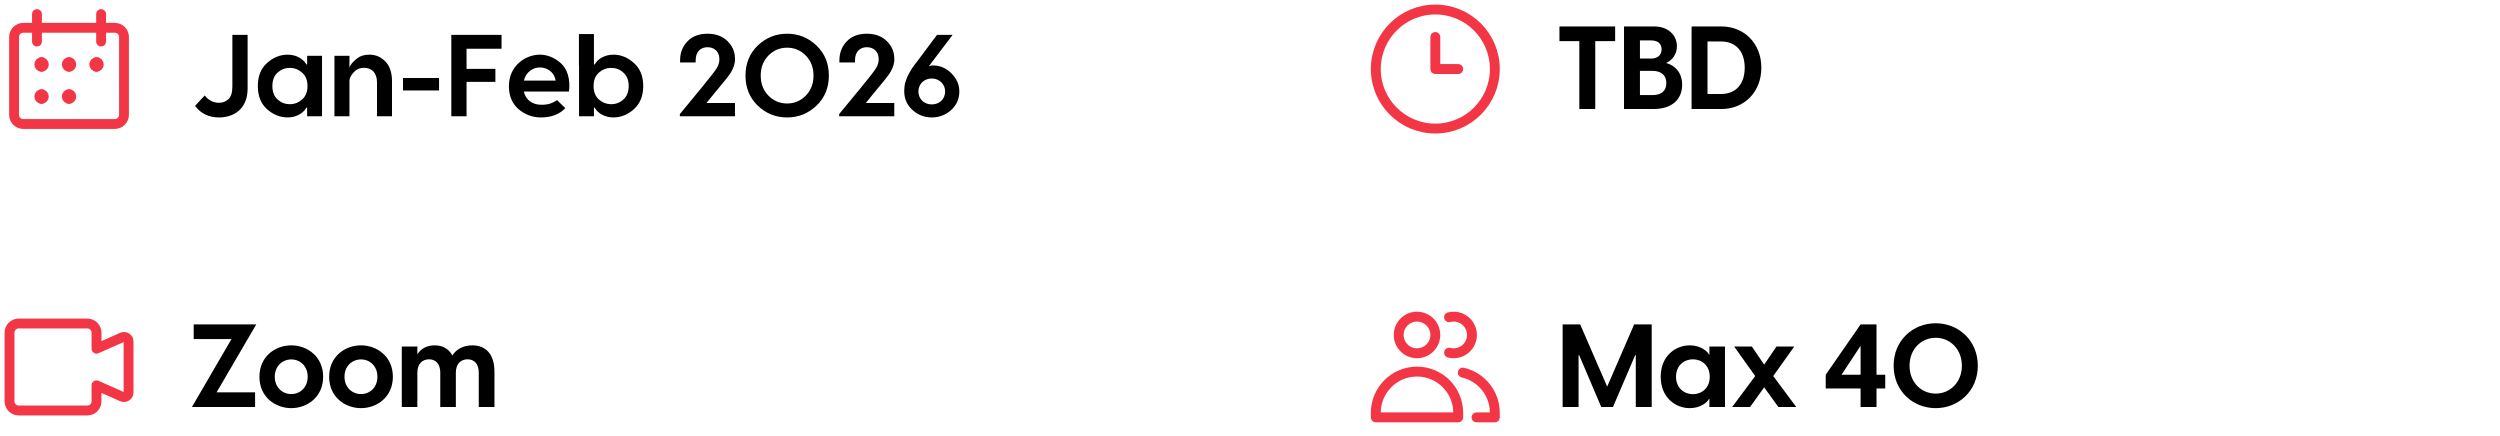 <svg xmlns="http://www.w3.org/2000/svg" width="344" height="60" viewBox="0 0 344 60" fill="none"><path d="M5.719 9.185C5.545 9.185 5.404 9.044 5.404 8.87C5.404 8.696 5.545 8.555 5.719 8.555" stroke="#F33645" stroke-width="1.354" stroke-linecap="round" stroke-linejoin="round"></path><path d="M5.719 9.185C5.893 9.185 6.034 9.044 6.034 8.87C6.034 8.696 5.893 8.555 5.719 8.555" stroke="#F33645" stroke-width="1.354" stroke-linecap="round" stroke-linejoin="round"></path><path d="M9.5 9.185C9.326 9.185 9.185 9.044 9.185 8.87C9.185 8.696 9.326 8.555 9.5 8.555" stroke="#F33645" stroke-width="1.354" stroke-linecap="round" stroke-linejoin="round"></path><path d="M9.5 9.185C9.674 9.185 9.815 9.044 9.815 8.87C9.815 8.696 9.674 8.555 9.5 8.555" stroke="#F33645" stroke-width="1.354" stroke-linecap="round" stroke-linejoin="round"></path><path d="M5.719 13.597C5.545 13.597 5.404 13.456 5.404 13.281C5.404 13.107 5.545 12.966 5.719 12.966" stroke="#F33645" stroke-width="1.354" stroke-linecap="round" stroke-linejoin="round"></path><path d="M5.719 13.597C5.893 13.597 6.034 13.456 6.034 13.281C6.034 13.107 5.893 12.966 5.719 12.966" stroke="#F33645" stroke-width="1.354" stroke-linecap="round" stroke-linejoin="round"></path><path d="M9.5 13.597C9.326 13.597 9.185 13.456 9.185 13.281C9.185 13.107 9.326 12.966 9.5 12.966" stroke="#F33645" stroke-width="1.354" stroke-linecap="round" stroke-linejoin="round"></path><path d="M9.5 13.597C9.674 13.597 9.815 13.456 9.815 13.281C9.815 13.107 9.674 12.966 9.5 12.966" stroke="#F33645" stroke-width="1.354" stroke-linecap="round" stroke-linejoin="round"></path><path d="M13.281 9.185C13.107 9.185 12.966 9.044 12.966 8.87C12.966 8.696 13.107 8.555 13.281 8.555" stroke="#F33645" stroke-width="1.354" stroke-linecap="round" stroke-linejoin="round"></path><path d="M13.281 9.185C13.455 9.185 13.596 9.044 13.596 8.87C13.596 8.696 13.455 8.555 13.281 8.555" stroke="#F33645" stroke-width="1.354" stroke-linecap="round" stroke-linejoin="round"></path><path d="M3.198 3.828C2.863 3.828 2.543 3.961 2.306 4.197C2.07 4.434 1.937 4.754 1.937 5.088V15.802C1.937 16.136 2.07 16.457 2.306 16.693C2.543 16.93 2.863 17.063 3.198 17.063H15.802C16.136 17.063 16.457 16.93 16.693 16.693C16.93 16.457 17.062 16.136 17.062 15.802V5.088C17.062 4.754 16.93 4.434 16.693 4.197C16.457 3.961 16.136 3.828 15.802 3.828H3.198Z" stroke="#F33645" stroke-width="1.354" stroke-linecap="round" stroke-linejoin="round"></path><path d="M5.088 1.937V5.719" stroke="#F33645" stroke-width="1.354" stroke-linecap="round" stroke-linejoin="round"></path><path d="M13.912 1.937V5.719" stroke="#F33645" stroke-width="1.354" stroke-linecap="round" stroke-linejoin="round"></path><path d="M31.975 4.8H34.071V12.176C34.071 15.136 32.007 16.16 30.151 16.16C28.743 16.16 27.639 15.632 26.839 14.576L28.167 13.136C28.695 13.808 29.367 14.144 30.151 14.144C30.631 14.144 31.047 13.984 31.415 13.664C31.783 13.344 31.975 12.752 31.975 11.904V4.8ZM39.591 16.16C38.551 16.16 37.591 15.776 36.743 15.024C35.895 14.256 35.479 13.2 35.479 11.84C35.479 10.48 35.895 9.424 36.743 8.672C37.591 7.904 38.551 7.52 39.591 7.52C40.871 7.52 41.815 8.208 42.151 8.864H42.263V7.68H44.311V16H42.263V14.816H42.151C41.815 15.472 40.871 16.16 39.591 16.16ZM38.183 13.68C38.663 14.112 39.223 14.336 39.879 14.336C40.535 14.336 41.095 14.112 41.575 13.68C42.071 13.248 42.311 12.624 42.311 11.84C42.311 11.056 42.071 10.432 41.575 10C41.095 9.568 40.535 9.344 39.879 9.344C39.223 9.344 38.663 9.568 38.183 10C37.719 10.432 37.479 11.056 37.479 11.84C37.479 12.624 37.719 13.248 38.183 13.68ZM50.836 7.52C51.684 7.52 52.404 7.824 53.012 8.448C53.636 9.072 53.94 9.984 53.94 11.2V16H51.876V11.328C51.876 9.984 51.108 9.328 50.084 9.328C49.524 9.328 49.044 9.536 48.676 9.936C48.308 10.336 48.1 10.72 48.084 11.088V16H46.02V7.68H48.084V9.312C48.196 8.944 48.5 8.56 48.996 8.144C49.492 7.728 50.1 7.52 50.836 7.52ZM55.454 10.736H60.414V12.448H55.454V10.736ZM69.013 4.8V6.704H64.197V9.472H68.165V11.264H64.197V16H62.101V4.8H69.013ZM74.282 7.52C75.29 7.52 76.314 7.92 77.162 8.688C78.042 9.456 78.506 10.864 78.298 12.592H72.074C72.33 13.76 73.274 14.416 74.49 14.416C75.466 14.416 75.946 14.224 76.65 13.776L77.786 14.88C76.986 15.728 75.866 16.16 74.426 16.16C73.274 16.16 72.25 15.776 71.354 15.024C70.474 14.256 70.026 13.2 70.026 11.856C70.026 8.96 72.41 7.52 74.282 7.52ZM74.282 9.28C73.306 9.28 72.362 9.936 72.09 11.088H76.458C76.282 9.936 75.306 9.28 74.282 9.28ZM84.397 7.52C85.436 7.52 86.38 7.904 87.228 8.672C88.076 9.424 88.508 10.48 88.508 11.84C88.508 13.2 88.076 14.256 87.228 15.024C86.38 15.776 85.436 16.16 84.397 16.16C83.117 16.16 82.172 15.472 81.837 14.816H81.725V16H79.677V9.088H79.66V4.688H81.725V8.864H81.837C82.172 8.208 83.117 7.52 84.397 7.52ZM82.397 13.68C82.892 14.112 83.453 14.336 84.109 14.336C84.764 14.336 85.325 14.112 85.788 13.68C86.269 13.248 86.508 12.624 86.508 11.84C86.508 11.056 86.269 10.432 85.788 10C85.325 9.568 84.764 9.344 84.109 9.344C83.453 9.344 82.892 9.568 82.397 10C81.916 10.432 81.677 11.056 81.677 11.84C81.677 12.624 81.916 13.248 82.397 13.68ZM97.356 4.64C98.492 4.64 99.404 4.976 100.092 5.648C100.78 6.32 101.132 7.12 101.132 8.064C101.18 8.656 100.924 9.344 100.652 9.824C100.588 9.968 100.444 10.176 100.236 10.448L99.74 11.088L99.068 11.904L98.3 12.832L97.212 14.176H101.132V16H93.548V15.696L96.412 12.224C97.66 10.704 98.396 9.76 98.604 9.408C98.86 8.992 98.988 8.576 98.988 8.16C98.988 6.992 98.188 6.496 97.356 6.496C96.476 6.496 95.724 7.04 95.724 8.304V8.592H93.58V8.304C93.58 7.264 93.916 6.4 94.588 5.696C95.26 4.992 96.188 4.64 97.356 4.64ZM104.259 6.272C105.395 5.184 106.739 4.64 108.307 4.64C109.875 4.64 111.219 5.184 112.355 6.272C113.491 7.36 114.051 8.736 114.051 10.4C114.051 12.064 113.491 13.44 112.355 14.528C111.219 15.616 109.875 16.16 108.307 16.16C106.739 16.16 105.395 15.616 104.259 14.528C103.139 13.44 102.579 12.064 102.579 10.4C102.579 8.736 103.139 7.36 104.259 6.272ZM105.731 13.152C106.435 13.872 107.299 14.24 108.307 14.24C109.315 14.24 110.179 13.872 110.883 13.152C111.587 12.432 111.939 11.504 111.939 10.4C111.939 9.296 111.587 8.368 110.883 7.648C110.179 6.928 109.315 6.56 108.307 6.56C107.299 6.56 106.435 6.928 105.731 7.648C105.027 8.368 104.675 9.296 104.675 10.4C104.675 11.504 105.027 12.432 105.731 13.152ZM119.278 4.64C120.414 4.64 121.326 4.976 122.014 5.648C122.702 6.32 123.054 7.12 123.054 8.064C123.102 8.656 122.846 9.344 122.574 9.824C122.51 9.968 122.366 10.176 122.158 10.448L121.662 11.088L120.99 11.904L120.222 12.832L119.134 14.176H123.054V16H115.47V15.696L118.334 12.224C119.582 10.704 120.318 9.76 120.526 9.408C120.782 8.992 120.91 8.576 120.91 8.16C120.91 6.992 120.11 6.496 119.278 6.496C118.398 6.496 117.646 7.04 117.646 8.304V8.592H115.502V8.304C115.502 7.264 115.838 6.4 116.51 5.696C117.182 4.992 118.11 4.64 119.278 4.64ZM128.933 4.8H131.077L127.781 9.152C127.893 9.056 128.101 9.008 128.421 9.008C129.365 9.008 130.197 9.376 130.917 10.096C131.637 10.816 132.005 11.648 132.005 12.592C132.005 13.616 131.621 14.464 130.869 15.152C130.117 15.824 129.221 16.16 128.213 16.16C127.205 16.16 126.325 15.824 125.557 15.136C124.805 14.448 124.421 13.584 124.421 12.544C124.421 12.176 124.469 11.792 124.517 11.52C124.581 11.248 124.757 10.816 124.821 10.624C124.901 10.416 125.189 9.936 125.253 9.808C125.285 9.728 125.365 9.6 125.493 9.408L125.733 9.072L125.989 8.72L126.229 8.416L128.933 4.8ZM128.213 10.8C127.109 10.8 126.373 11.616 126.373 12.576C126.373 13.648 127.173 14.368 128.213 14.368C129.253 14.368 130.053 13.648 130.053 12.576C130.053 11.6 129.253 10.8 128.213 10.8Z" fill="black"></path><path d="M16.833 46.405L13.28 47.98V45.775C13.28 45.441 13.147 45.12 12.911 44.884C12.675 44.648 12.354 44.515 12.02 44.515H2.57C2.236 44.515 1.915 44.648 1.679 44.884C1.443 45.12 1.31 45.441 1.31 45.775V55.225C1.31 55.559 1.443 55.88 1.679 56.116C1.915 56.352 2.236 56.485 2.57 56.485H12.02C12.354 56.485 12.675 56.352 12.911 56.116C13.147 55.88 13.28 55.559 13.28 55.225V53.02L16.833 54.595C16.929 54.632 17.032 54.645 17.134 54.633C17.236 54.621 17.334 54.584 17.418 54.526C17.503 54.467 17.572 54.389 17.619 54.298C17.666 54.207 17.691 54.105 17.69 54.003V46.997C17.691 46.895 17.666 46.793 17.619 46.702C17.572 46.611 17.503 46.533 17.418 46.474C17.334 46.416 17.236 46.379 17.134 46.367C17.032 46.355 16.929 46.368 16.833 46.405Z" stroke="#F33645" stroke-width="1.36" stroke-linecap="round" stroke-linejoin="round"></path><path d="M26.412 56L31.852 46.656H26.652V44.64H35.26L29.804 53.984H35.1V56H26.412ZM40.081 56.16C37.905 56.16 35.697 54.656 35.697 51.84C35.697 49.024 37.905 47.52 40.081 47.52C42.241 47.52 44.465 49.024 44.465 51.84C44.465 54.656 42.241 56.16 40.081 56.16ZM40.081 54.224C41.281 54.224 42.337 53.328 42.337 51.84C42.337 50.352 41.281 49.456 40.081 49.456C38.881 49.456 37.809 50.352 37.809 51.84C37.809 53.328 38.881 54.224 40.081 54.224ZM49.675 56.16C47.499 56.16 45.291 54.656 45.291 51.84C45.291 49.024 47.499 47.52 49.675 47.52C51.835 47.52 54.059 49.024 54.059 51.84C54.059 54.656 51.835 56.16 49.675 56.16ZM49.675 54.224C50.875 54.224 51.931 53.328 51.931 51.84C51.931 50.352 50.875 49.456 49.675 49.456C48.475 49.456 47.403 50.352 47.403 51.84C47.403 53.328 48.475 54.224 49.675 54.224ZM64.997 47.52C66.757 47.52 68.037 48.624 68.037 51.168V56H65.877V51.264C65.877 50.08 65.269 49.44 64.341 49.44C63.397 49.44 62.725 50.08 62.725 51.264V56H60.581V51.264C60.581 50.08 59.957 49.44 59.045 49.44C58.101 49.44 57.429 50.08 57.429 51.264V56H55.285V47.68H57.429V48.752C57.877 48.048 58.645 47.52 59.813 47.52C60.837 47.52 61.733 47.952 62.245 48.912C62.725 48.144 63.637 47.52 64.997 47.52Z" fill="black"></path><path d="M197.5 17.69C202.023 17.69 205.69 14.023 205.69 9.5C205.69 4.977 202.023 1.31 197.5 1.31C192.977 1.31 189.31 4.977 189.31 9.5C189.31 14.023 192.977 17.69 197.5 17.69Z" stroke="#F33645" stroke-width="1.36" stroke-linecap="round" stroke-linejoin="round"></path><path d="M197.5 5.09V9.5H200.65" stroke="#F33645" stroke-width="1.36" stroke-linecap="round" stroke-linejoin="round"></path><path d="M222.244 3.64V5.656H219.508V15H217.316V5.656H214.58V3.64H222.244ZM229.256 8.664C230.408 8.968 231.464 9.928 231.464 11.656C231.464 13.64 230.104 15 227.528 15H223.464V3.64H227.624C229.544 3.64 230.744 4.84 230.744 6.376C230.744 7.544 230.024 8.328 229.256 8.664ZM227.16 5.56H225.656V8.056H227.192C228.152 8.056 228.632 7.528 228.632 6.792C228.632 6.008 228.136 5.56 227.16 5.56ZM227.4 13.08C228.68 13.08 229.288 12.44 229.288 11.432C229.288 10.44 228.68 9.752 227.368 9.752H225.656V13.08H227.4ZM232.761 15V3.64H236.873C240.009 3.64 242.361 5.976 242.361 9.32C242.361 12.664 240.009 15 236.873 15H232.761ZM234.953 12.936H236.793C238.953 12.936 240.073 11.464 240.073 9.32C240.073 7.176 238.953 5.704 236.793 5.704H234.953V12.936Z" fill="black"></path><path d="M203.17 57.43H205.69V56.8C205.69 54.102 203.805 51.843 201.28 51.27" stroke="#F33645" stroke-width="1.36" stroke-linecap="round" stroke-linejoin="round"></path><path d="M199.39 43.649C199.591 43.597 199.803 43.57 200.02 43.57C201.412 43.57 202.54 44.698 202.54 46.09C202.54 47.482 201.412 48.61 200.02 48.61C199.803 48.61 199.591 48.582 199.39 48.531" stroke="#F33645" stroke-width="1.36" stroke-linecap="round" stroke-linejoin="round"></path><path d="M194.98 51.13C191.849 51.13 189.31 53.669 189.31 56.8V57.43H200.65V56.8C200.65 53.669 198.112 51.13 194.98 51.13Z" stroke="#F33645" stroke-width="1.36" stroke-linecap="round" stroke-linejoin="round"></path><path d="M194.98 48.61C196.372 48.61 197.5 47.482 197.5 46.09C197.5 44.698 196.372 43.57 194.98 43.57C193.588 43.57 192.46 44.698 192.46 46.09C192.46 47.482 193.588 48.61 194.98 48.61Z" stroke="#F33645" stroke-width="1.36" stroke-linecap="round" stroke-linejoin="round"></path><path d="M215.019 56V44.64H217.435L221.147 53.2L224.859 44.64H227.275V56H225.083V48.864H225.003L221.947 56H220.331L217.291 48.864H217.211V56H215.019ZM232.51 56.16C230.574 56.16 228.51 54.72 228.51 51.84C228.51 48.96 230.574 47.52 232.51 47.52C233.998 47.52 234.958 48.336 235.166 48.8H235.214V47.68H237.358V56H235.214V54.88H235.166C234.958 55.344 233.998 56.16 232.51 56.16ZM232.942 54.24C234.142 54.24 235.262 53.408 235.262 51.84C235.262 50.272 234.142 49.44 232.942 49.44C231.742 49.44 230.622 50.288 230.622 51.84C230.622 53.392 231.742 54.24 232.942 54.24ZM238.348 56L241.516 51.744L238.62 47.68H241.052L242.748 50.176L244.444 47.68H246.892L243.996 51.744L247.164 56H244.7L242.748 53.296L240.812 56H238.348ZM259.409 51.568V53.456H258.209V56H256.017V53.456H251.217V51.568L256.017 44.64H258.209V51.568H259.409ZM253.393 51.568H256.017V47.584L253.393 51.568ZM266.354 56.16C263.218 56.16 260.562 53.808 260.562 50.32C260.562 46.832 263.218 44.48 266.354 44.48C269.474 44.48 272.146 46.832 272.146 50.32C272.146 53.808 269.474 56.16 266.354 56.16ZM266.354 54.16C268.322 54.16 269.954 52.608 269.954 50.32C269.954 48.032 268.322 46.48 266.354 46.48C264.37 46.48 262.754 48.032 262.754 50.32C262.754 52.608 264.37 54.16 266.354 54.16Z" fill="black"></path></svg>
